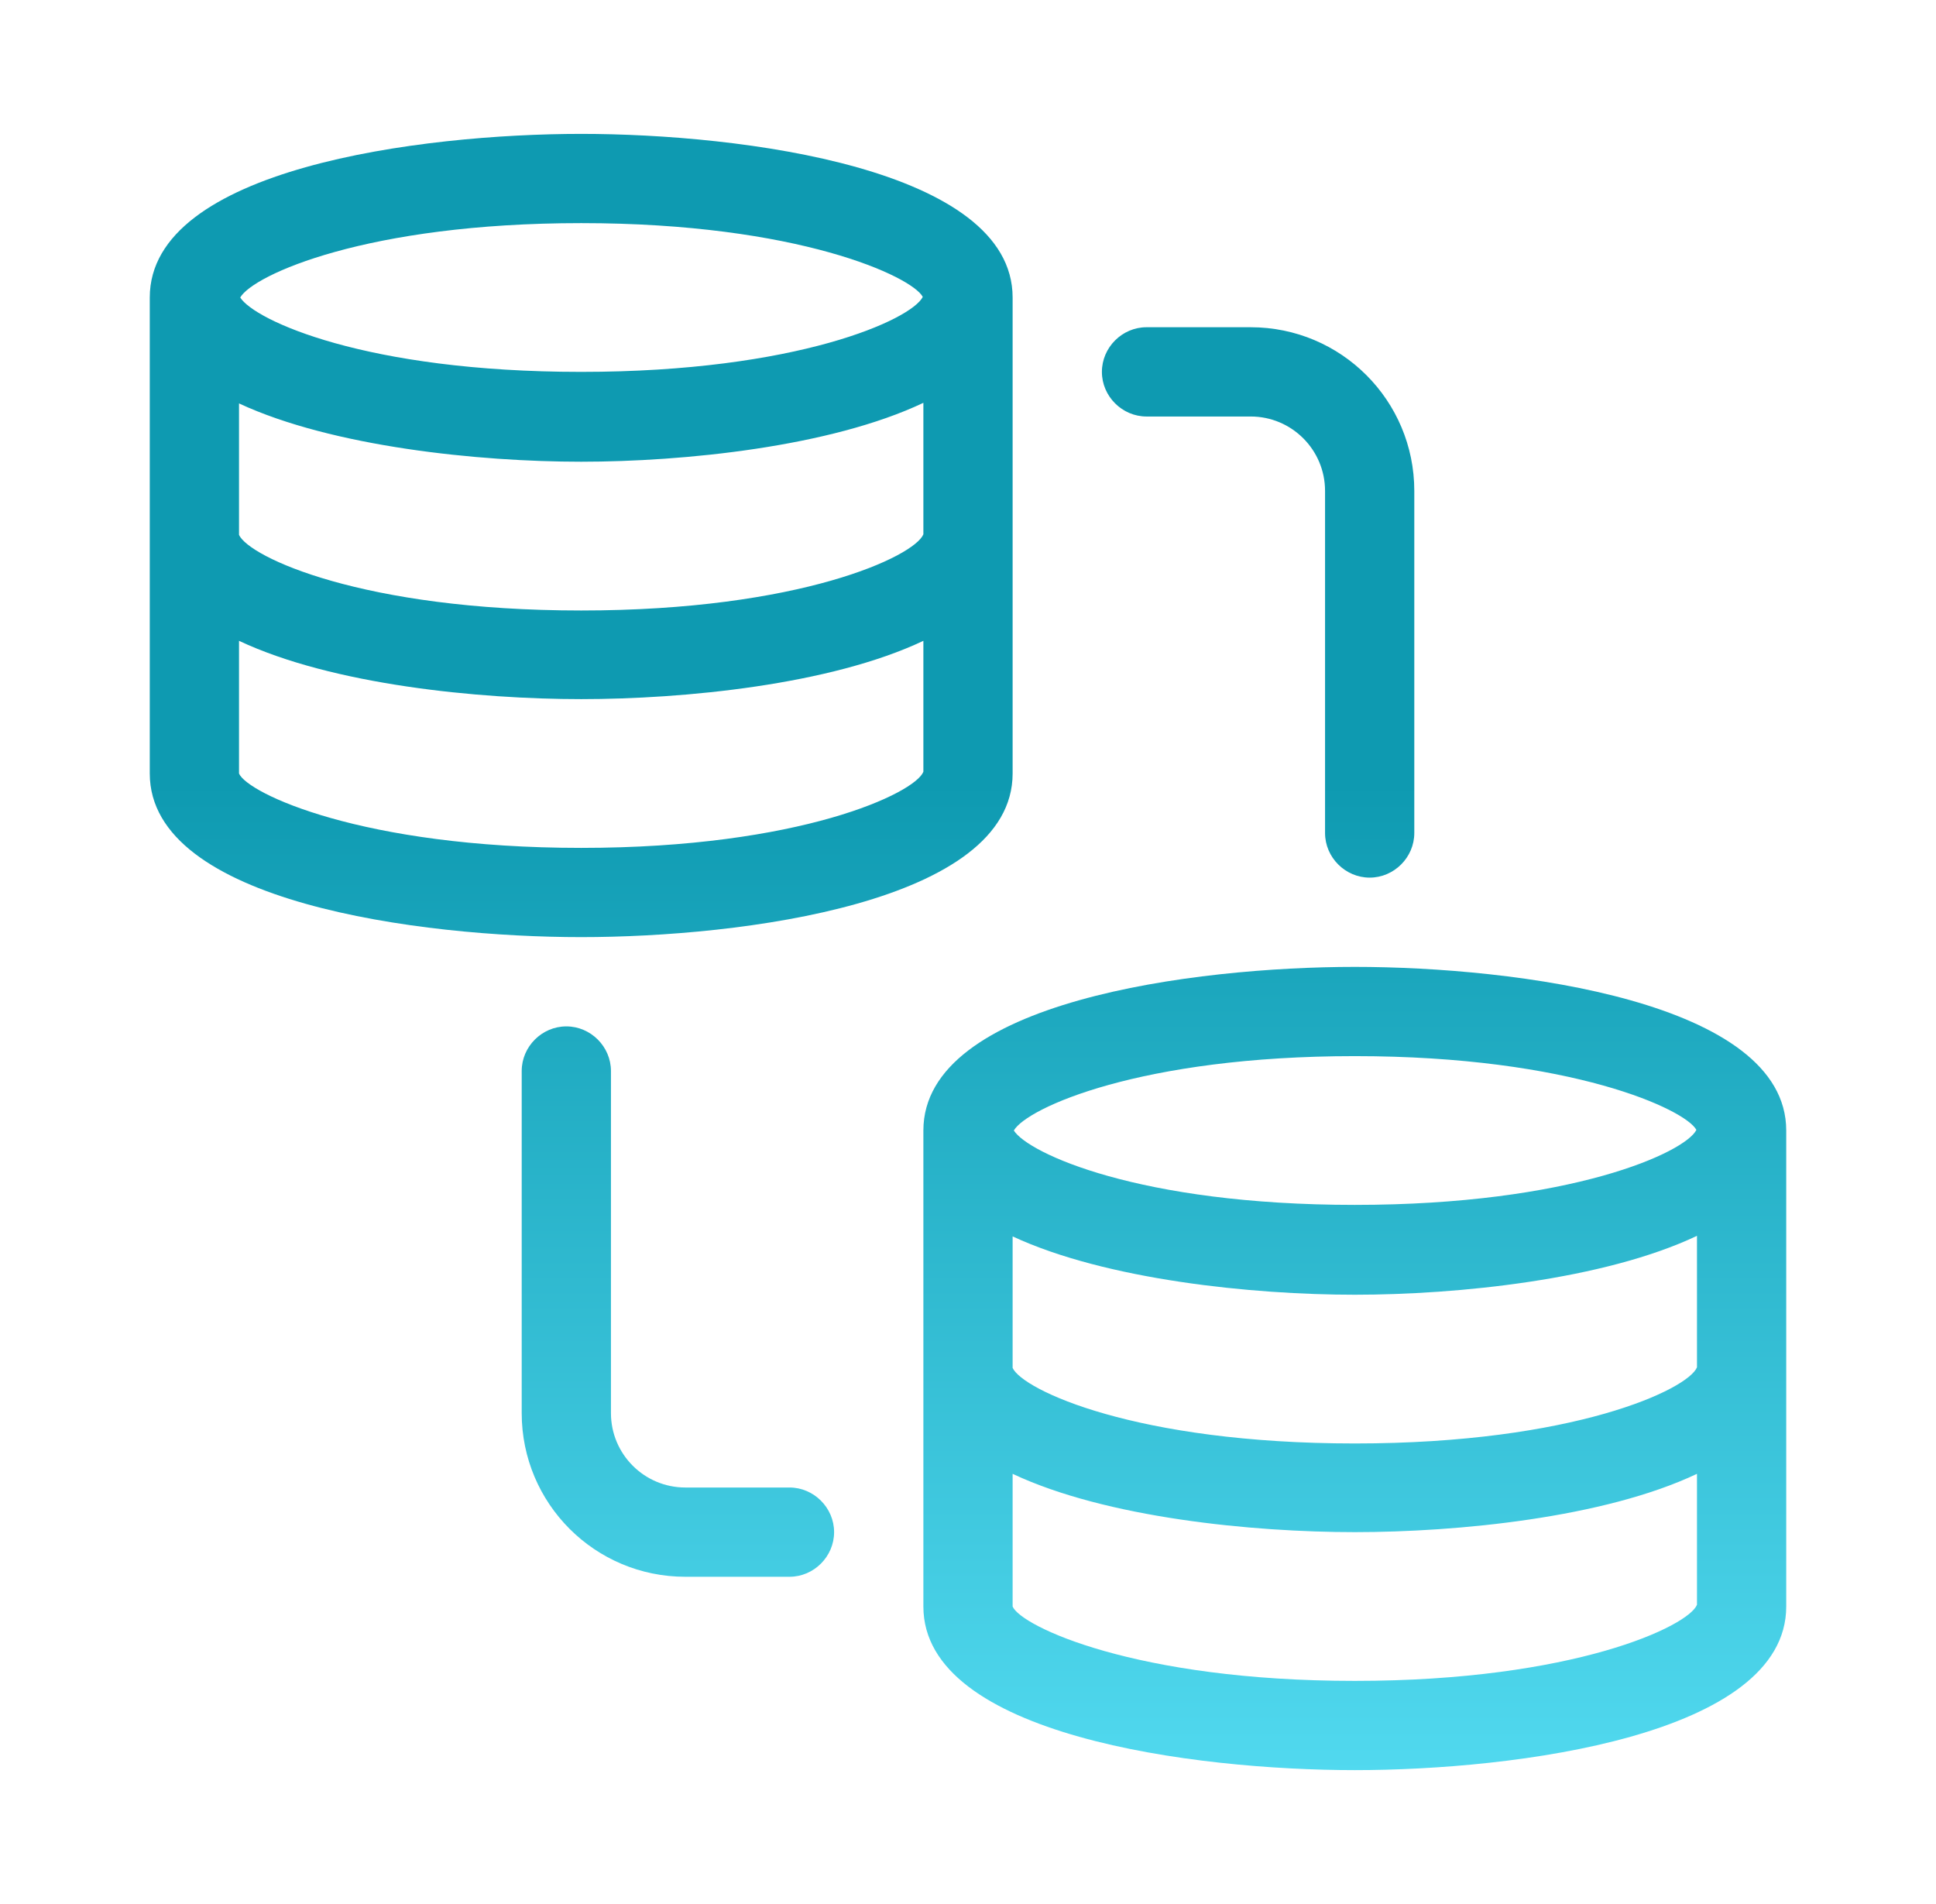 <?xml version="1.0" encoding="UTF-8"?>
<svg xmlns="http://www.w3.org/2000/svg" width="61" height="60" viewBox="0 0 61 60" fill="none">
  <path d="M42.688 30.469C37.644 30.469 29.094 31.556 29.094 35.625V50.625C29.094 54.694 37.644 55.781 42.688 55.781C47.731 55.781 56.281 54.694 56.281 50.625V35.625C56.281 31.556 47.731 30.469 42.688 30.469ZM31.906 43.087V38.962C34.85 40.331 39.462 40.8 42.688 40.8C45.913 40.8 50.544 40.331 53.469 38.944V43.087C53.188 43.781 49.587 45.487 42.688 45.487C35.788 45.487 32.225 43.8 31.906 43.106V43.087ZM42.688 33.281C49.531 33.281 53.112 34.969 53.45 35.606C53.094 36.319 49.494 37.969 42.688 37.969C35.881 37.969 32.394 36.337 31.944 35.625C32.356 34.913 35.938 33.281 42.688 33.281ZM42.688 52.969C35.769 52.969 32.169 51.244 31.906 50.625V46.444C34.85 47.831 39.462 48.281 42.688 48.281C45.913 48.281 50.544 47.831 53.469 46.444V50.569C53.206 51.244 49.587 52.969 42.688 52.969ZM18.312 4.219C13.269 4.219 4.719 5.306 4.719 9.375V24.375C4.719 28.444 13.269 29.531 18.312 29.531C23.356 29.531 31.906 28.444 31.906 24.375V9.375C31.906 5.306 23.356 4.219 18.312 4.219ZM7.531 16.837V12.713C10.475 14.081 15.088 14.55 18.312 14.55C21.538 14.55 26.169 14.081 29.094 12.694V16.837C28.812 17.531 25.212 19.238 18.312 19.238C11.412 19.238 7.85 17.55 7.531 16.856V16.837ZM18.312 7.031C25.156 7.031 28.738 8.719 29.075 9.356C28.719 10.069 25.119 11.719 18.312 11.719C11.506 11.719 8.019 10.088 7.569 9.375C7.981 8.662 11.562 7.031 18.312 7.031ZM18.312 26.719C11.394 26.719 7.794 24.994 7.531 24.375V20.194C10.475 21.581 15.088 22.031 18.312 22.031C21.538 22.031 26.169 21.581 29.094 20.194V24.319C28.831 24.994 25.212 26.719 18.312 26.719ZM43.156 27.656C42.388 27.656 41.75 27.019 41.75 26.25V15.469C41.75 14.175 40.7 13.125 39.406 13.125H36.125C35.356 13.125 34.719 12.488 34.719 11.719C34.719 10.95 35.356 10.312 36.125 10.312H39.406C42.256 10.312 44.562 12.619 44.562 15.469V26.25C44.562 27.019 43.925 27.656 43.156 27.656ZM24.875 49.688H21.594C18.744 49.688 16.438 47.381 16.438 44.531V33.75C16.438 32.981 17.075 32.344 17.844 32.344C18.613 32.344 19.25 32.981 19.25 33.75V44.531C19.25 45.825 20.3 46.875 21.594 46.875H24.875C25.644 46.875 26.281 47.513 26.281 48.281C26.281 49.05 25.644 49.688 24.875 49.688Z" fill="url(#paint0_linear_2015_223)"></path>
  <defs>
    <linearGradient id="paint0_linear_2015_223" x1="30.488" y1="55.879" x2="30.488" y2="24.681" gradientUnits="userSpaceOnUse">
      <stop stop-color="#51D9EF"></stop>
      <stop offset="1" stop-color="#0E9AB1"></stop>
    </linearGradient>
  </defs>
</svg>

